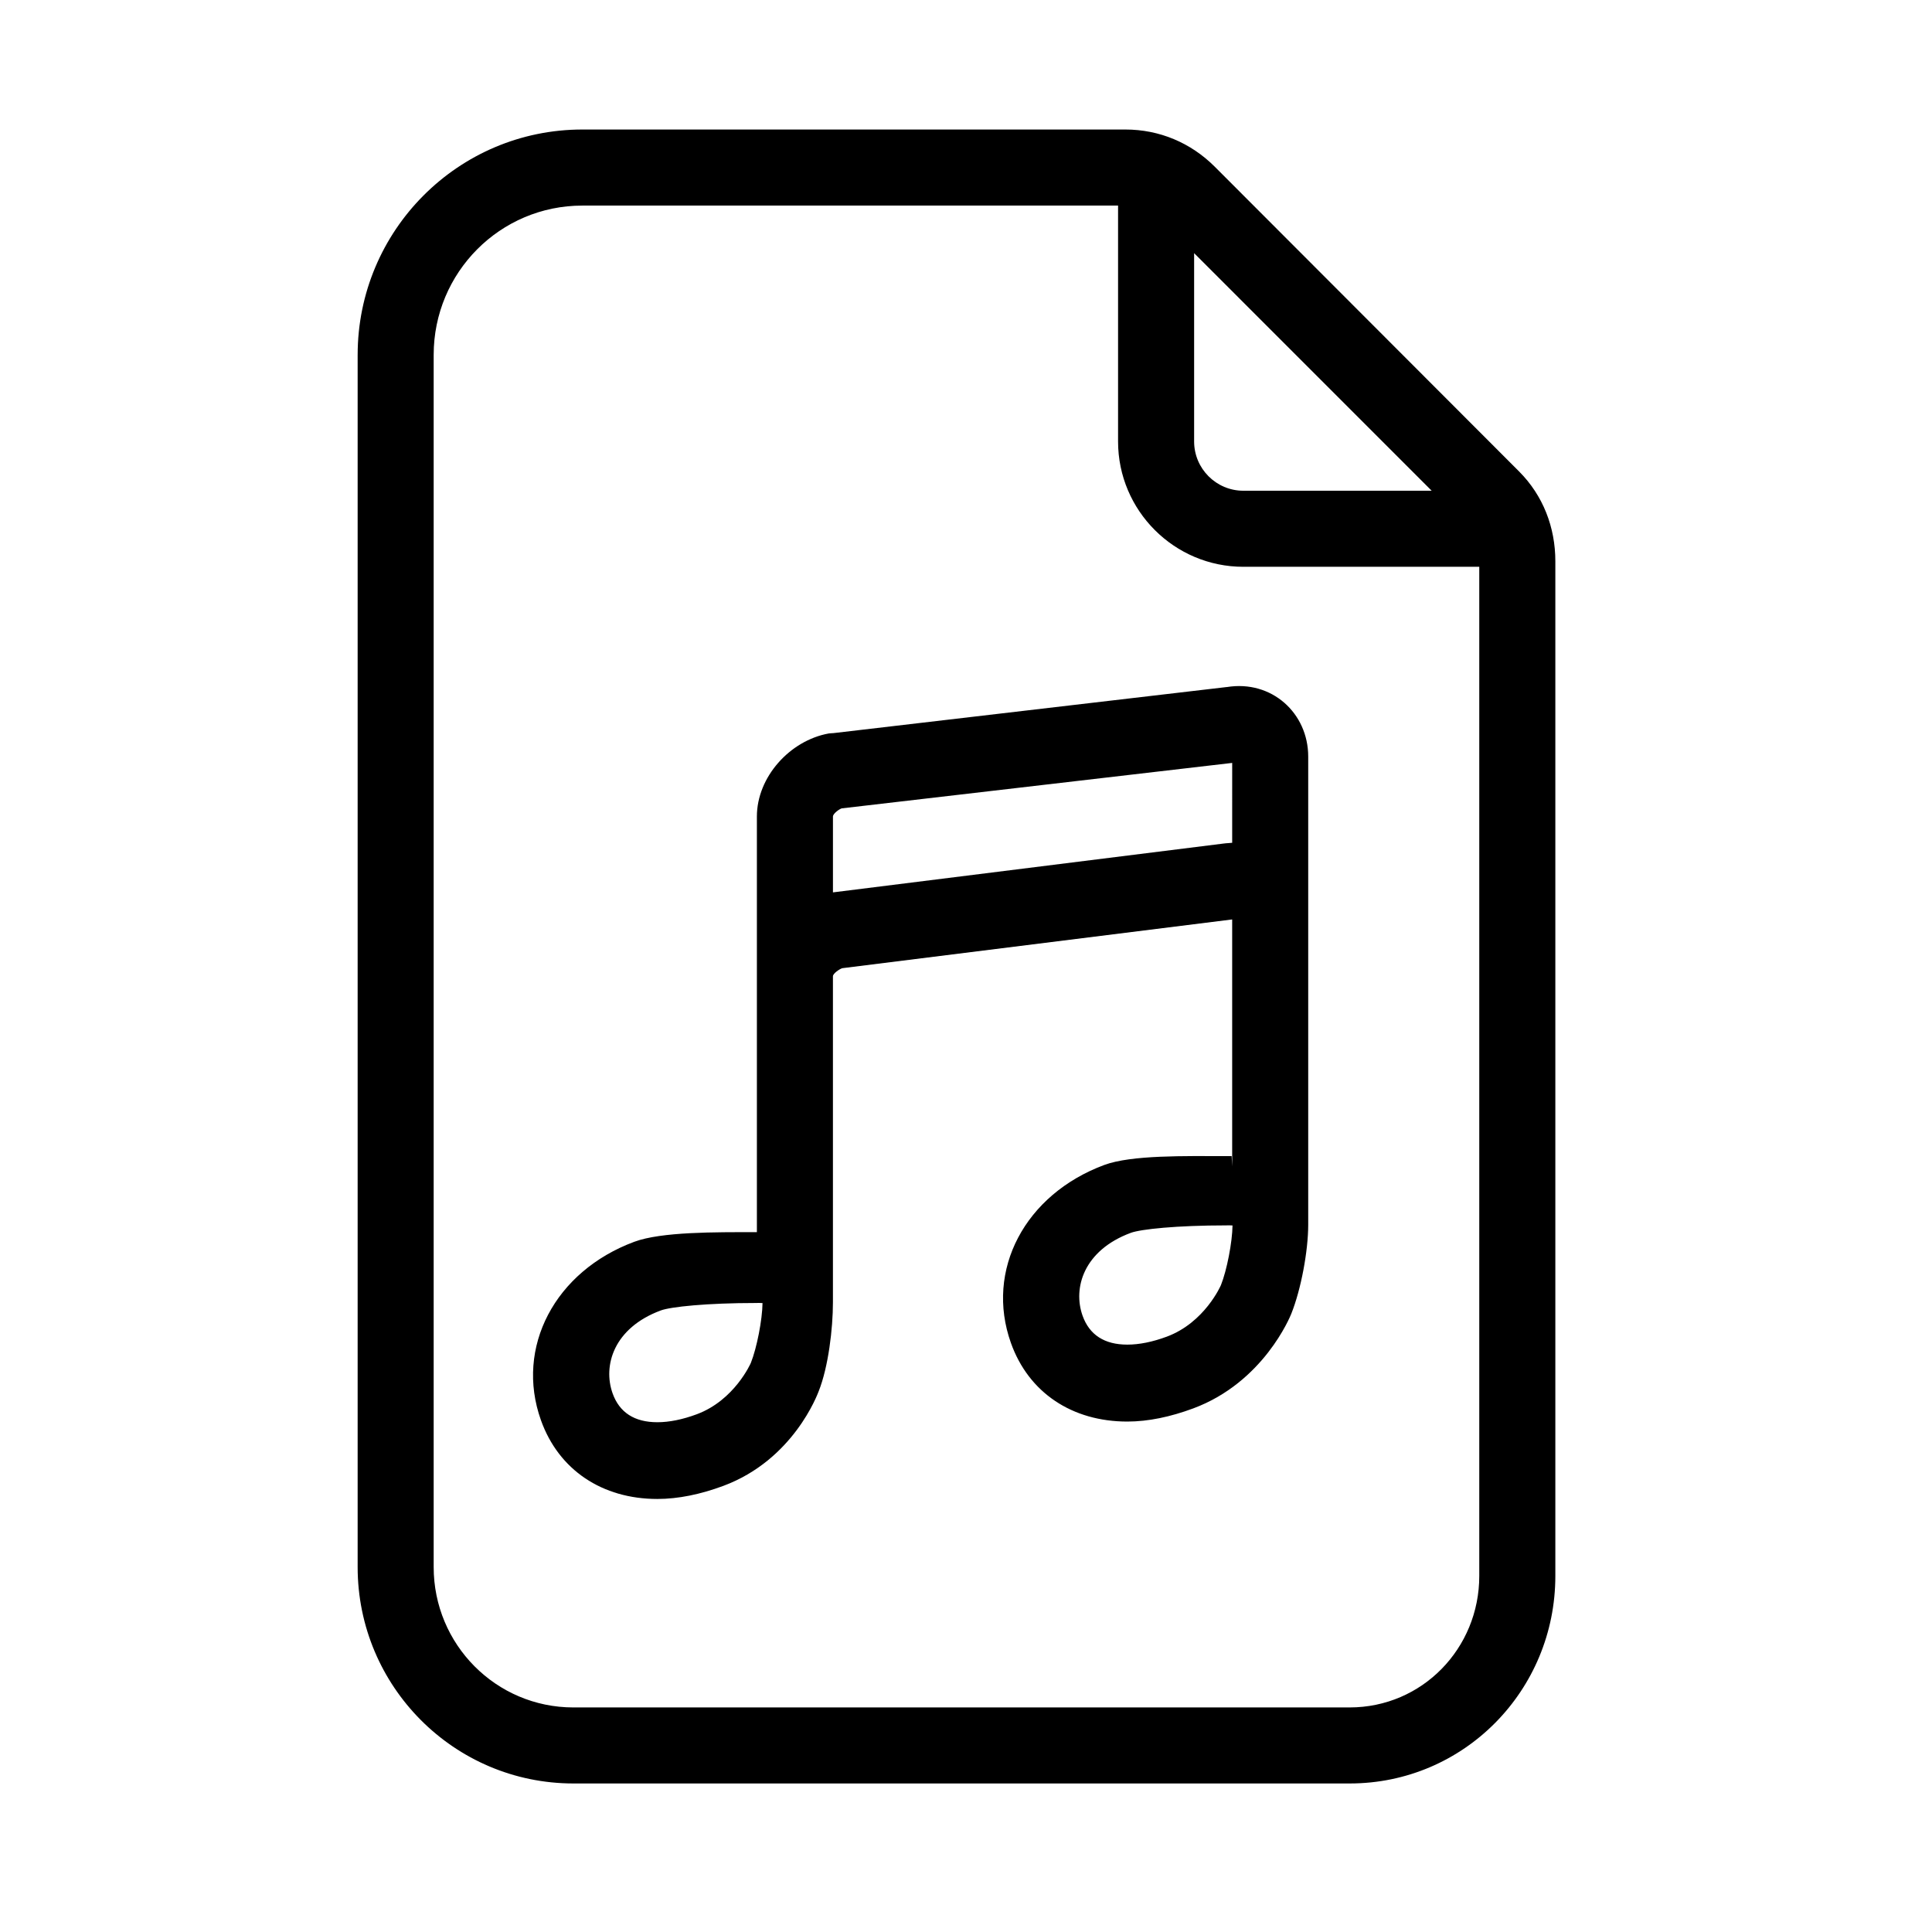 <?xml version="1.0" encoding="UTF-8"?>
<!-- Uploaded to: ICON Repo, www.iconrepo.com, Generator: ICON Repo Mixer Tools -->
<svg fill="#000000" width="800px" height="800px" version="1.1" viewBox="144 144 512 512" xmlns="http://www.w3.org/2000/svg">
 <g>
  <path d="m238.78 238.04v321.25c0 31.621 25.566 57.348 57.191 57.348h205.71c30.312 0 54.5-24.668 54.5-54.984v-268.92c0-8.988-3.258-17.438-9.617-23.801l-80.637-80.75c-6.356-6.359-14.691-9.859-23.68-9.859h-143.91c-32.93 0-59.555 26.785-59.555 59.715zm262.89 358.45h-205.71c-20.508 0-37.031-16.688-37.031-37.195v-321.25c0-21.82 17.586-39.562 39.402-39.562h141.97v62.52c0 18.305 14.895 33.203 33.199 33.203h62.523v267.45c0 19.203-15.145 34.832-34.355 34.832zm21.738-322.44h-49.906c-7.195 0-13.047-5.856-13.047-13.055v-49.906z"/>
  <path d="m469.11 326.07-104.2 12.207c-0.211 0.023-1.074 0.055-1.281 0.098-10.309 1.863-19.047 11.539-19.047 22.023v109.2-0.273 4.363l1.262-3.156h-1.461c-10.758 0-25.086-0.121-32.289 2.551-21.008 7.805-31.645 27.941-24.738 47.293 4.699 13.176 16.227 20.863 30.84 20.863 5.562 0 11.441-1.223 17.473-3.461 18.621-6.918 24.988-24.328 25.281-25.059 2.582-6.477 3.785-16.648 3.785-23.613v-86.383c0-0.734 1.727-1.914 2.473-2.144l103.33-12.918v61.375-0.266 4.359l-0.137-2.75h-1.461c-10.758 0-25.086-0.328-32.289 2.344-21.008 7.805-31.645 27.836-24.742 47.188 4.699 13.176 16.227 20.816 30.84 20.816 5.562 0 11.441-1.25 17.473-3.488 18.621-6.918 25.688-24.34 25.98-25.074 2.59-6.469 4.488-16.656 4.488-23.621v-124.04c0-11.539-9.699-20.363-21.578-18.426zm-126.13 179.12c-0.039 0.102-4.328 9.883-14.328 13.602-3.777 1.402-7.297 2.113-10.453 2.113-6.055 0-10.047-2.574-11.855-7.656-2.613-7.324 0.266-17.32 12.766-21.965 2.644-0.977 12.176-1.977 25.281-1.977l0.742-0.016c0.312 0.02 0.629 0.031 0.941 0.035-0.051 4.402-1.504 11.879-3.094 15.863zm124.59-20.645c-0.039 0.102-4.293 9.941-14.367 13.684-3.777 1.402-7.297 2.109-10.453 2.109-6.055 0-10.039-2.574-11.855-7.656-2.613-7.324 0.266-17.32 12.773-21.965 2.641-0.977 12.172-1.977 25.277-1.977l0.742-0.016c0.316 0.02 0.629 0.031 0.941 0.035-0.051 4.406-1.5 11.883-3.059 15.785zm2.969-117.2c0 0.039-1.727 0.105-2.289 0.203l-103.51 12.941v-20.102c0-0.734 1.562-1.91 2.312-2.16l103.49-12.047z"/>
 </g>
</svg>